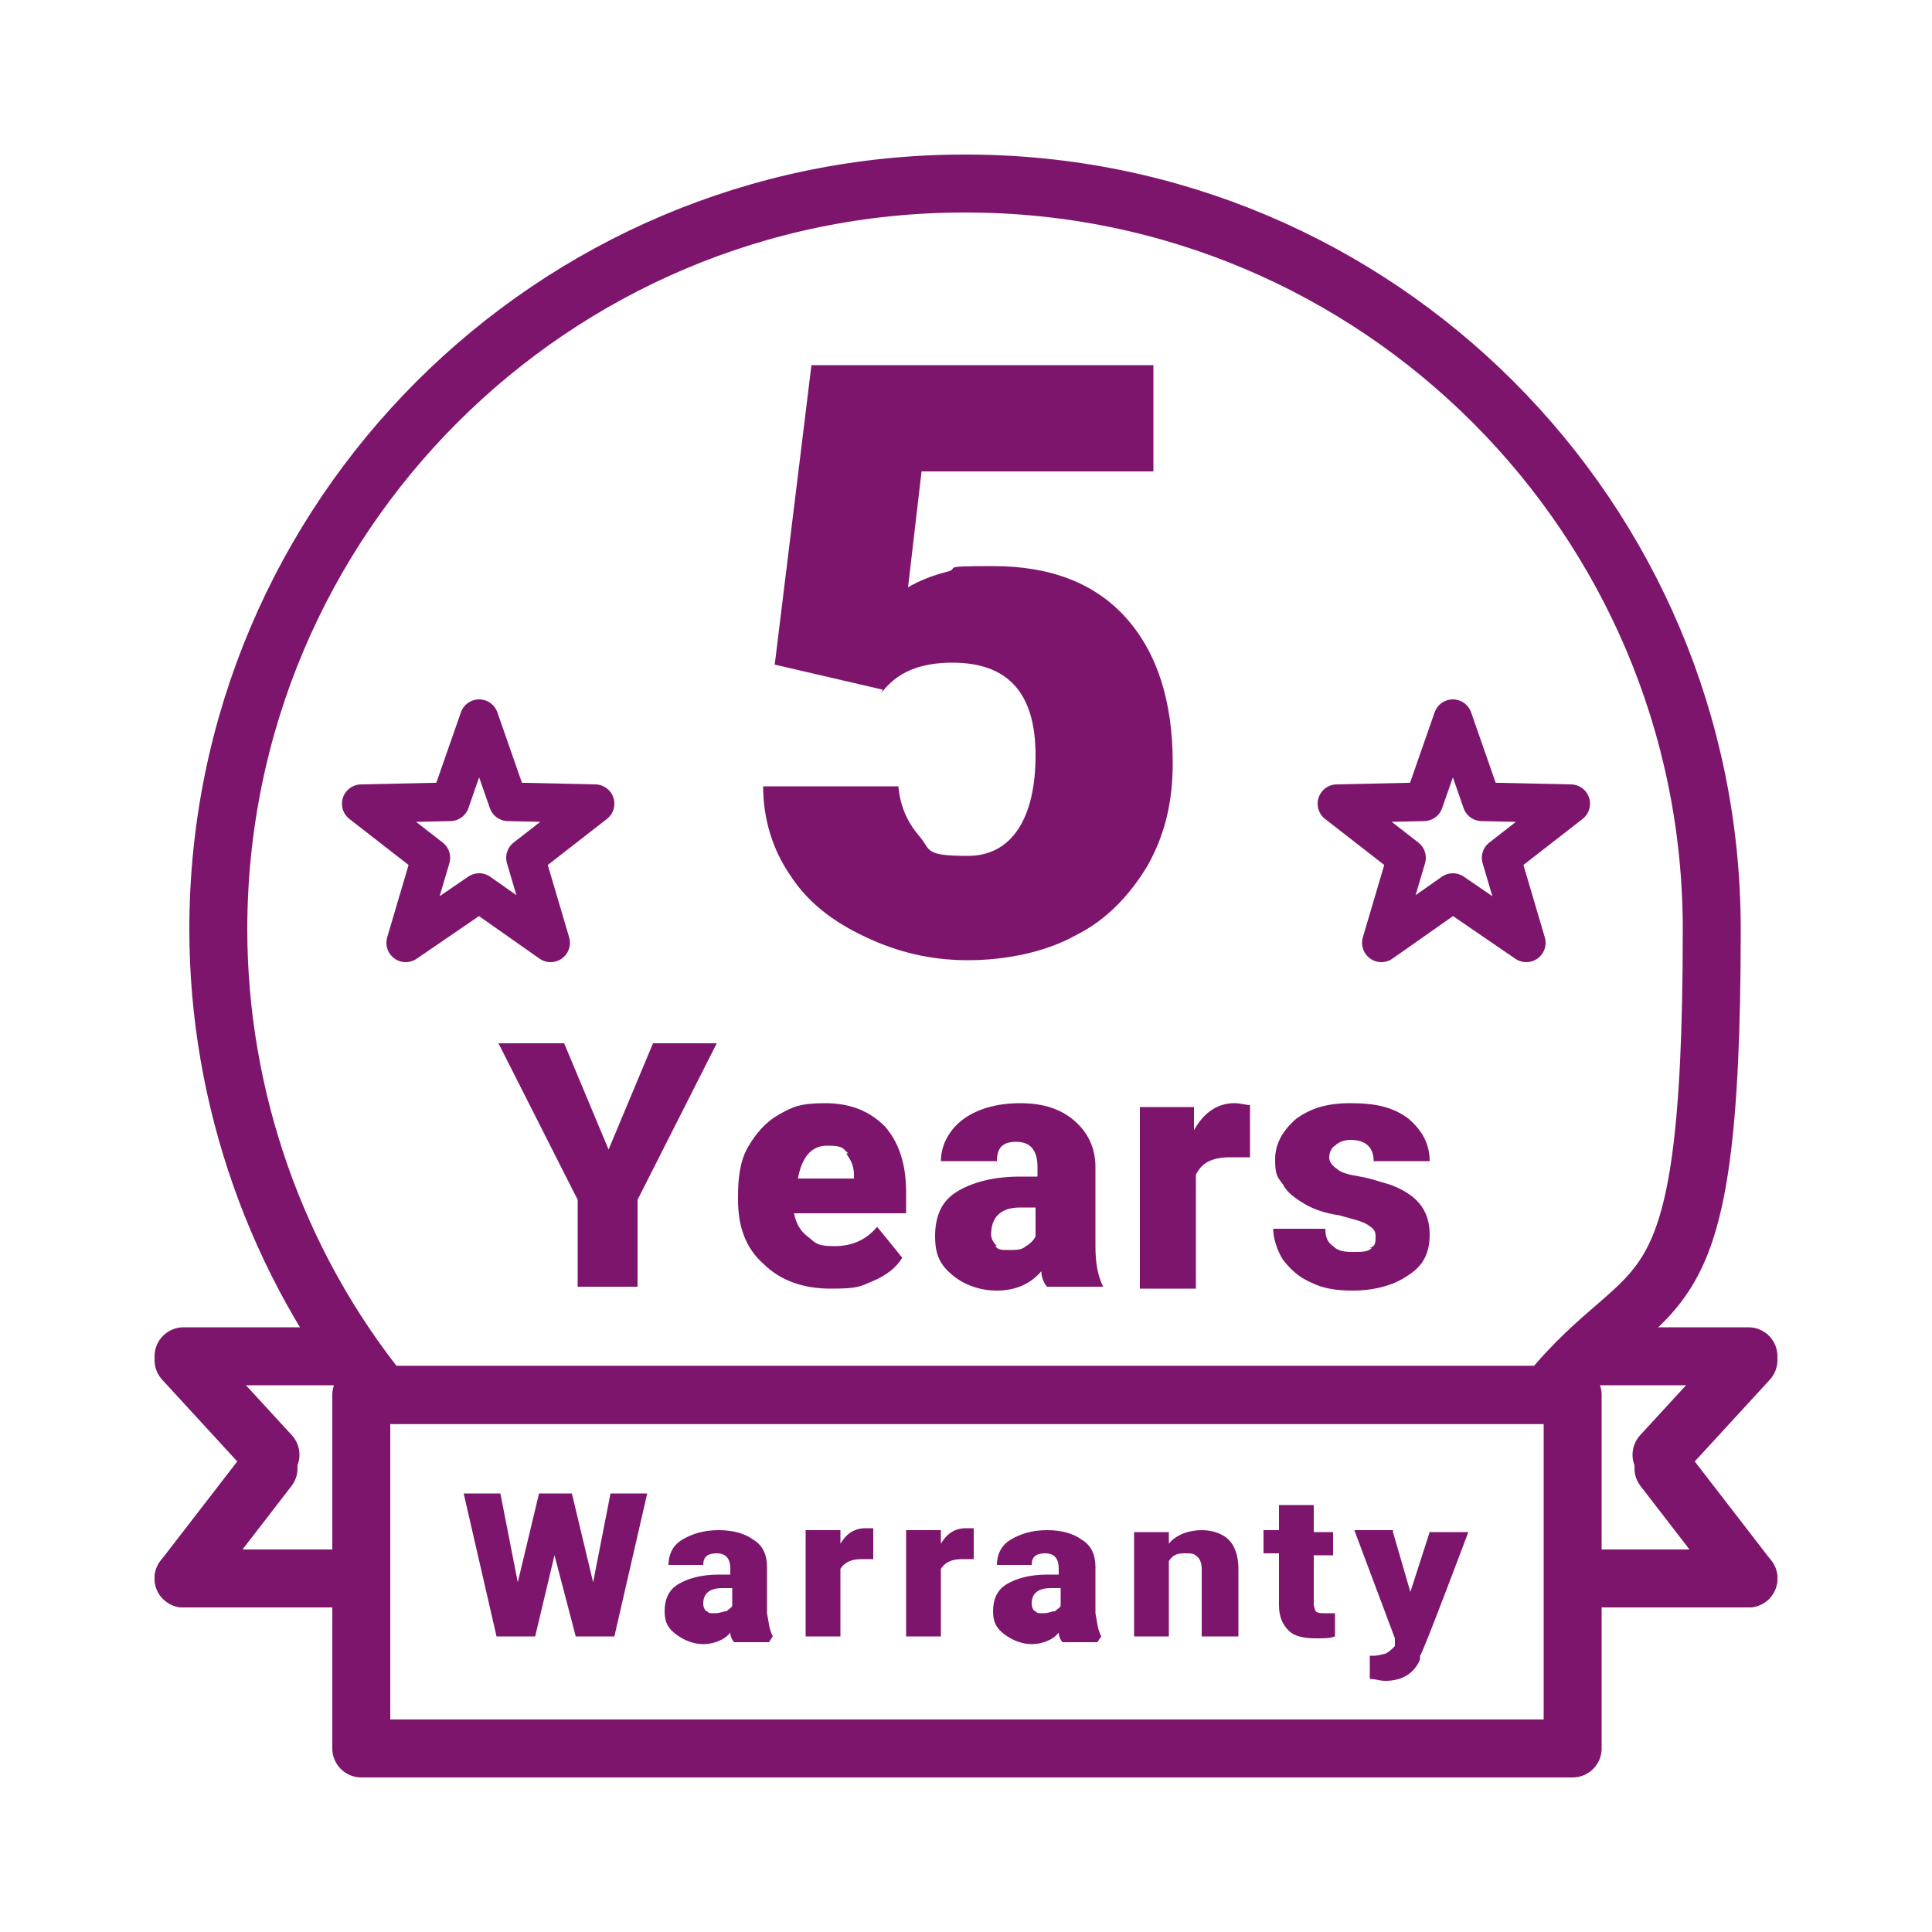<?xml version="1.0" encoding="UTF-8"?>
<svg xmlns="http://www.w3.org/2000/svg" version="1.1" xmlns:xlink="http://www.w3.org/1999/xlink" viewBox="0 0 100 100">
  <defs>
    <clipPath id="clippath">
      <rect width="100" height="100" fill="none"/>
    </clipPath>
    <clipPath id="clippath-1">
      <rect width="100" height="100" fill="none"/>
    </clipPath>
  </defs>
  <!-- Generator: Adobe Illustrator 28.7.1, SVG Export Plug-In . SVG Version: 1.2.0 Build 142)  -->
  <g>
    <g id="Ebene_1">
      <g clip-path="url(#clippath)">
        <path d="M71,64.6c-.2.2-.5.2-.9.2s-.8,0-1.1-.3c-.3-.2-.4-.5-.4-.9h-2.7c0,.5.2,1.1.5,1.6.4.5.8.9,1.5,1.2.6.3,1.3.4,2.1.4,1.2,0,2.2-.3,2.9-.8.8-.5,1.1-1.2,1.1-2.1,0-1.3-.7-2.1-2.1-2.6-.4-.1-.9-.3-1.5-.4-.6-.1-1-.2-1.2-.4-.3-.2-.4-.4-.4-.6s.1-.5.3-.6c.2-.2.5-.3.8-.3.8,0,1.2.4,1.2,1.1h2.9c0-.9-.4-1.6-1.1-2.2-.8-.6-1.7-.8-3-.8s-2.1.3-2.8.8c-.7.6-1.1,1.3-1.1,2.1s.1.9.4,1.3c.2.4.6.7,1.1,1,.5.3,1.1.5,1.8.6.7.2,1.2.3,1.5.5.3.2.4.3.4.6s0,.5-.3.6M64.7,57.2c-.2,0-.5-.1-.8-.1-.9,0-1.6.5-2.1,1.4v-1.2h-2.8v9.4h2.9v-5.9c.3-.6.8-.9,1.8-.9h1c0,0,0-2.6,0-2.6ZM51.6,64.5c-.2-.2-.3-.4-.3-.6,0-.9.5-1.4,1.5-1.4h.8v1.5c-.1.2-.3.4-.5.5-.2.2-.5.2-.9.2s-.5,0-.7-.2M57.1,66.6h0c-.3-.6-.4-1.3-.4-2.1v-4.1c0-1-.4-1.8-1.1-2.4-.7-.6-1.6-.9-2.8-.9s-2.2.3-2.9.8-1.2,1.3-1.2,2.2h2.9c0-.7.3-1,1-1s1.1.4,1.1,1.3v.5h-.9c-1.4,0-2.5.3-3.3.8-.8.5-1.1,1.3-1.1,2.3s.3,1.5.9,2c.6.5,1.4.8,2.3.8s1.7-.3,2.3-1c0,.4.2.7.3.8h2.9ZM43.8,59.7c.2.3.4.6.4,1.1v.2h-2.9c.2-1.1.7-1.7,1.5-1.7s.8.1,1.1.4M45.2,66.3c.7-.3,1.2-.7,1.5-1.2l-1.3-1.6c-.5.6-1.2,1-2.2,1s-1-.2-1.4-.5c-.4-.3-.6-.7-.7-1.2h5.8v-1.1c0-1.5-.4-2.6-1.1-3.4-.8-.8-1.8-1.2-3.1-1.2s-1.7.2-2.4.6c-.7.4-1.2,1-1.6,1.7-.4.7-.5,1.6-.5,2.5v.2c0,1.4.4,2.5,1.3,3.3.9.9,2.1,1.3,3.5,1.3s1.5-.1,2.2-.4M29.1,54h-3.3l4.1,8.1v4.5h3.1v-4.5l4.1-8.1h-3.3l-2.3,5.5-2.3-5.5Z" fill="#7e156d"/>
        <path d="M72.1,79.2h-2l2.1,5.6v.4c-.2.2-.3.3-.5.4-.1,0-.3.1-.6.1h-.2v1.2c.3,0,.5.1.8.1.9,0,1.5-.4,1.8-1.1v-.2c.1,0,2.5-6.4,2.5-6.4h-2l-1,3.1-.9-3.1ZM66.2,77.8v1.4h-.8v1.2h.8v2.7c0,.6.2,1,.5,1.3.3.3.8.4,1.4.4s.7,0,1-.1v-1.2c-.1,0-.3,0-.5,0s-.4,0-.5-.1c0,0-.1-.2-.1-.4v-2.5h1v-1.2h-1v-1.4h-1.8ZM58.7,79.2v5.5h1.8v-3.9c.2-.3.4-.4.8-.4s.5,0,.7.2c.1.1.2.3.2.6v3.5h1.9v-3.5c0-.7-.2-1.2-.5-1.5-.3-.3-.8-.5-1.4-.5s-1.3.2-1.7.7v-.6h-1.8ZM53.6,83.4c-.1,0-.2-.2-.2-.4,0-.5.3-.8,1-.8h.5v.9c0,.1-.2.2-.3.3-.2,0-.3.1-.6.1s-.3,0-.4-.1M57,84.7h0c-.2-.4-.2-.7-.3-1.2v-2.4c0-.6-.2-1.1-.7-1.4-.4-.3-1-.5-1.8-.5s-1.4.2-1.9.5c-.5.3-.7.8-.7,1.3h1.8c0-.4.2-.6.7-.6s.7.3.7.8v.3h-.6c-.9,0-1.6.2-2.1.5-.5.3-.7.8-.7,1.4s.2.9.6,1.2c.4.3.9.5,1.4.5s1.1-.2,1.4-.6c0,.2.1.4.2.5h1.8ZM50.5,79.1c-.1,0-.3,0-.5,0-.6,0-1,.3-1.3.8v-.7h-1.8v5.5h1.8v-3.5c.2-.3.5-.5,1.1-.5h.6s0-1.6,0-1.6ZM45.3,79.1c-.1,0-.3,0-.5,0-.6,0-1,.3-1.3.8v-.7h-1.8v5.5h1.8v-3.5c.2-.3.5-.5,1.1-.5h.6s0-1.6,0-1.6ZM36.6,83.4c-.1,0-.2-.2-.2-.4,0-.5.3-.8,1-.8h.5v.9c0,.1-.2.2-.3.3-.2,0-.3.1-.6.1s-.3,0-.4-.1M40,84.7h0c-.2-.4-.2-.7-.3-1.2v-2.4c0-.6-.2-1.1-.7-1.4-.4-.3-1-.5-1.8-.5s-1.4.2-1.9.5c-.5.3-.7.8-.7,1.3h1.8c0-.4.2-.6.7-.6s.7.3.7.8v.3h-.6c-.9,0-1.6.2-2.1.5-.5.3-.7.8-.7,1.4s.2.9.6,1.2c.4.3.9.5,1.4.5s1.1-.2,1.4-.6c0,.2.1.4.2.5h1.8ZM29.5,77.3h-1.6l-1.1,4.6-.9-4.6h-1.9l1.7,7.4h2l1-4.2,1.1,4.2h2l1.7-7.4h-1.9l-.9,4.6-1.1-4.6Z" fill="#7e156d"/>
      </g>
      <rect x="18.7" y="72.2" width="62.7" height="18.3" fill="none" stroke="#7e156d" stroke-linecap="round" stroke-linejoin="round" stroke-width="3"/>
      <g clip-path="url(#clippath-1)">
        <path d="M50,9.5c21.3,0,38.6,17.3,38.6,38.6s-3,17.3-8.5,24.1H19.8c-5.5-6.8-8.5-15.4-8.5-24.1,0-21.3,17.3-38.6,38.6-38.6" fill="none" stroke="#7e156d" stroke-linecap="round" stroke-linejoin="round" stroke-width="3"/>
        <path d="M45.6,35.9c.8-1.1,2-1.6,3.7-1.6,2.9,0,4.3,1.6,4.3,4.8s-1.2,5.2-3.5,5.2-1.9-.3-2.5-1c-.6-.7-1-1.5-1.1-2.6h-7c0,1.7.5,3.3,1.4,4.6.9,1.4,2.2,2.4,3.9,3.2,1.7.8,3.4,1.2,5.3,1.2s4-.4,5.6-1.3c1.6-.8,2.8-2.1,3.7-3.6.9-1.6,1.3-3.3,1.3-5.3,0-3.2-.8-5.7-2.4-7.5-1.6-1.8-3.9-2.7-6.9-2.7s-1.6.1-2.4.3c-.8.2-1.5.5-2,.8l.7-6h12v-5.5h-17.7l-1.9,15.5,5.6,1.3Z" fill="#7e156d"/>
      </g>
      <line x1="82.5" y1="81.7" x2="90.5" y2="81.7" fill="none" stroke="#7e156d" stroke-linecap="round" stroke-linejoin="round" stroke-width="3"/>
      <line x1="82.5" y1="70.2" x2="90.5" y2="70.2" fill="none" stroke="#7e156d" stroke-linecap="round" stroke-linejoin="round" stroke-width="3"/>
      <line x1="86.1" y1="76" x2="90.5" y2="81.7" fill="none" stroke="#7e156d" stroke-linecap="round" stroke-linejoin="round" stroke-width="3"/>
      <line x1="86" y1="75.3" x2="90.5" y2="70.4" fill="none" stroke="#7e156d" stroke-linecap="round" stroke-linejoin="round" stroke-width="3"/>
      <line x1="17.5" y1="81.7" x2="9.5" y2="81.7" fill="none" stroke="#7e156d" stroke-linecap="round" stroke-linejoin="round" stroke-width="3"/>
      <line x1="17.5" y1="70.2" x2="9.5" y2="70.2" fill="none" stroke="#7e156d" stroke-linecap="round" stroke-linejoin="round" stroke-width="3"/>
      <line x1="13.9" y1="76" x2="9.5" y2="81.7" fill="none" stroke="#7e156d" stroke-linecap="round" stroke-linejoin="round" stroke-width="3"/>
      <line x1="14" y1="75.3" x2="9.5" y2="70.4" fill="none" stroke="#7e156d" stroke-linecap="round" stroke-linejoin="round" stroke-width="3"/>
      <polygon points="24.8 37.2 23.3 41.5 18.7 41.6 22.3 44.4 21 48.8 24.8 46.2 28.5 48.8 27.2 44.4 30.8 41.6 26.3 41.5 24.8 37.2" fill="none" stroke="#7e156d" stroke-linecap="round" stroke-linejoin="round" stroke-width="2"/>
      <polygon points="75.2 37.2 73.7 41.5 69.2 41.6 72.8 44.4 71.5 48.8 75.2 46.2 79 48.8 77.7 44.4 81.3 41.6 76.7 41.5 75.2 37.2" fill="none" stroke="#7e156d" stroke-linecap="round" stroke-linejoin="round" stroke-width="2"/>
    </g>
  </g>
</svg>